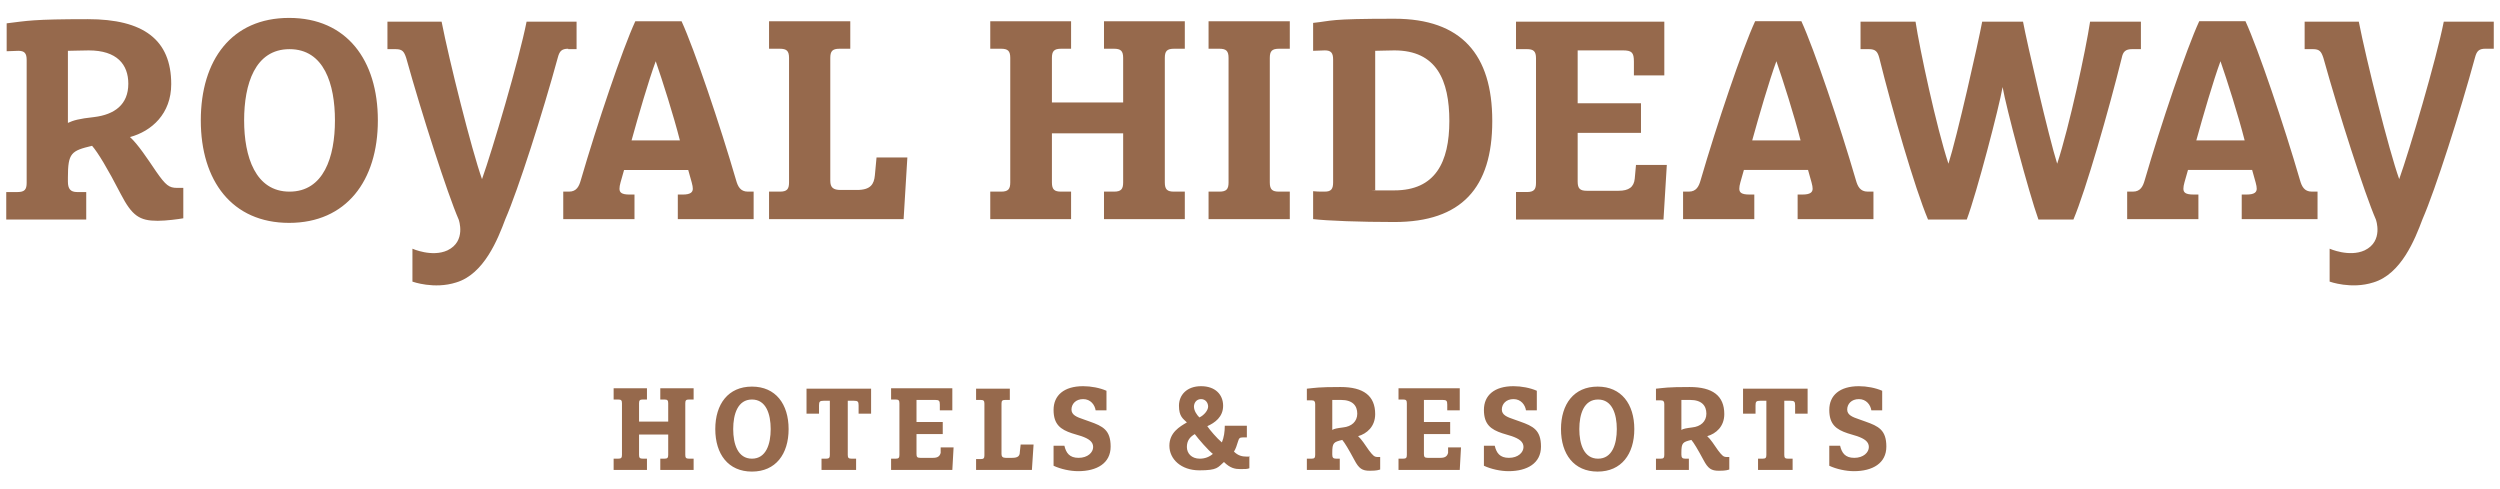 <?xml version="1.0" encoding="UTF-8"?><svg id="layer" xmlns="http://www.w3.org/2000/svg" version="1.1" viewBox="0 0 600.1 117.4"><defs><style>
      .cls-1 {
        fill: #96694c;
        stroke-width: 0px;
      }
    </style></defs><path class="cls-1" d="m439.1 107.2v4.6c1.7.8 4 1.3 5.9 1.3c4.5 0 7.8-1.9 7.8-5.9s-1.9-4.9-5-6l-1.4-.5c-1.8-.6-3-1.1-3-2.4s1-2.5 2.8-2.5s2.8 1.4 3 2.7h2.6v-4.7c-1.6-.7-3.7-1.1-5.6-1.1c-4.6 0-7.1 2.2-7.1 5.7s1.7 4.7 4.4 5.6l2.3.7c1.7.6 2.8 1.3 2.8 2.6s-1.3 2.6-3.5 2.6s-3-1.2-3.4-2.9h-2.6zm-16.9 5.6h8.1v-2.7h-1.1c-.7 0-.9-.2-.9-.9v-13h1.5c.9 0 1.1.2 1.1 1.1v2h3v-6h-15.5v6h3v-2c0-.9.2-1.1 1.1-1.1h1.5v13c0 .7-.2.9-.9.9h-1.1v2.7zm-18.6-16.8c.5 0 1.3 0 2.1 0c2.8 0 3.9 1.4 3.9 3.3s-1.4 3.1-3.4 3.3c-1.5.2-2.1.3-2.6.6v-7.1zm-6.1 16.8h7.9v-2.7h-.9c-.7 0-.9-.3-.9-1v-.4c0-2.4.3-2.6 2.4-3.1c.6.7 1.5 2.2 2.9 4.8c1.1 2.1 1.9 2.6 3.7 2.6s2.1-.2 2.5-.3v-3h-.6c-.8 0-1.1-.3-2.1-1.6c-.9-1.3-1.8-2.7-2.6-3.4c2.1-.6 4.1-2.3 4.1-5.3c0-4.4-2.8-6.5-8.3-6.5s-6 .2-8.1.4v2.8c.3 0 .9 0 1.2 0c.6 0 .8.3.8.9v12.2c0 .7-.2.9-.9.9h-1.1v2.7zm-5.2-9.8c0-6-3.1-10.2-8.8-10.2s-8.8 4.2-8.8 10.2s3.1 10.2 8.8 10.2s8.8-4.2 8.8-10.2m-4.2 0c0 3.6-1.1 7.1-4.5 7.1s-4.5-3.5-4.5-7.1s1.1-7.1 4.5-7.1s4.5 3.5 4.5 7.1m-31.9 4.2v4.6c1.7.8 4 1.3 5.9 1.3c4.5 0 7.8-1.9 7.8-5.9s-1.9-4.9-5-6l-1.4-.5c-1.8-.6-3-1.1-3-2.4s1-2.5 2.8-2.5s2.8 1.4 3 2.7h2.6v-4.7c-1.6-.7-3.7-1.1-5.6-1.1c-4.6 0-7.1 2.2-7.1 5.7s1.7 4.7 4.4 5.6l2.3.7c1.7.6 2.8 1.3 2.8 2.6s-1.3 2.6-3.5 2.6s-3-1.2-3.4-2.9h-2.6zm-20.4 5.6h14.6l.3-5.4h-3.1v1.3c-.2.8-.7 1.2-1.8 1.2h-3.1c-.7 0-.9-.2-.9-.9v-4.8h6.3v-2.9h-6.3v-5.3h4.5c.9 0 1.1.2 1.1 1.1v1.4h3v-5.3h-14.7v2.7h1.1c.7 0 .9.2.9.9v12.4c0 .7-.2.9-.9.9h-1.1v2.7zm-16-16.8c.5 0 1.3 0 2.1 0c2.8 0 3.9 1.4 3.9 3.3s-1.4 3.1-3.4 3.3c-1.5.2-2.1.3-2.6.6v-7.1zm-6.1 16.8h7.9v-2.7h-.9c-.7 0-.9-.3-.9-1v-.4c0-2.4.3-2.6 2.4-3.1c.6.7 1.5 2.2 2.9 4.8c1.1 2.1 1.9 2.6 3.7 2.6s2.1-.2 2.5-.3v-3h-.6c-.8 0-1.1-.3-2.1-1.6c-.9-1.3-1.8-2.7-2.6-3.4c2.1-.6 4.1-2.3 4.1-5.3c0-4.4-2.8-6.5-8.3-6.5s-6 .2-8.1.4v2.8c.3 0 .9 0 1.2 0c.6 0 .8.3.8.9v12.2c0 .7-.2.9-.9.9h-1.1v2.7zm-22.5-3.9c-.9.8-2 1.2-3.2 1.2c-2 0-3.1-1.3-3.1-2.8s.7-2.4 1.9-3.1c.8 1.1 3.3 4 4.4 4.8m8.6.6h-.6c-1 0-2-.2-3-1.2c.4-.6.7-1.5 1-2.5c.2-.7.4-.9 1.1-.9h1v-2.8h-5.3c0 1.4-.2 2.8-.7 4c-1.2-1-2.9-3-3.5-3.9c1.8-.8 3.8-2.2 3.8-4.9s-1.9-4.7-5.3-4.7s-5.3 2.1-5.3 4.7s1 3.1 1.9 4c-1.7 1-4.2 2.4-4.2 5.6s2.8 5.9 7.2 5.9s4.4-.7 5.9-2c1.5 1.5 2.7 1.7 3.9 1.7s1.7 0 2.2-.2v-3zm-13.2-12c0-.9.6-1.8 1.7-1.8s1.7.9 1.7 1.8s-1 2.1-2.1 2.6c-.6-.6-1.3-1.6-1.3-2.6m-33.7 9.6v4.6c1.7.8 4 1.3 5.9 1.3c4.5 0 7.8-1.9 7.8-5.9s-1.9-4.9-5-6l-1.4-.5c-1.8-.6-3-1.1-3-2.4s1-2.5 2.8-2.5s2.8 1.4 3 2.7h2.6v-4.7c-1.6-.7-3.7-1.1-5.6-1.1c-4.6 0-7.1 2.2-7.1 5.7s1.7 4.7 4.4 5.6l2.3.7c1.7.6 2.8 1.3 2.8 2.6s-1.3 2.6-3.5 2.6s-3-1.2-3.4-2.9h-2.6zm-18.6 5.6h13.4l.4-6.1h-3.1l-.2 1.8c0 .9-.4 1.4-1.8 1.4h-1.6c-.7 0-1-.3-1-.9v-12.1c0-.7.2-.9.9-.9h1.1v-2.7h-8.1v2.7h1.1c.7 0 .9.2.9.9v12.4c0 .7-.2.9-.9.9h-1.1v2.7zm-20.3 0h14.6l.3-5.4h-3.1v1.3c-.2.8-.7 1.2-1.8 1.2h-3.1c-.7 0-.9-.2-.9-.9v-4.8h6.3v-2.9h-6.3v-5.3h4.5c.9 0 1.1.2 1.1 1.1v1.4h3v-5.3h-14.7v2.7h1.1c.7 0 .9.2.9.9v12.4c0 .7-.2.9-.9.9h-1.1v2.7zm-16.6 0h8.1v-2.7h-1.1c-.7 0-.9-.2-.9-.9v-13h1.5c.9 0 1.1.2 1.1 1.1v2h3v-6h-15.5v6h3v-2c0-.9.2-1.1 1.1-1.1h1.5v13c0 .7-.2.9-.9.9h-1.1v2.7zm-8.1-9.8c0-6-3.1-10.2-8.8-10.2s-8.8 4.2-8.8 10.2s3.1 10.2 8.8 10.2s8.8-4.2 8.8-10.2m-4.3 0c0 3.6-1.1 7.1-4.5 7.1s-4.5-3.5-4.5-7.1s1.1-7.1 4.5-7.1s4.5 3.5 4.5 7.1m-37.7 9.8h8v-2.7h-1c-.7 0-.9-.2-.9-.9v-4.9h7v4.9c0 .7-.2.9-.9.9h-1v2.7h8v-2.7h-1.1c-.7 0-.9-.2-.9-.9v-12.4c0-.7.2-.9.9-.9h1.1v-2.7h-8v2.7h1c.7 0 .9.2.9.9v4.4h-7v-4.4c0-.7.2-.9.9-.9h1v-2.7h-8v2.7h1.1c.7 0 .9.2.9.9v12.4c0 .7-.2.9-.9.9h-1.1v2.7z"/><path class="cls-1" d="m30.8 20.1c0 5-3.3 7.4-8.2 8c-3.7.4-5 .8-6.3 1.4v-17.3c1.2 0 3.3-.1 5-.1c6.8 0 9.5 3.4 9.5 8m7.1 32.9c2 0 5-.4 6.1-.6v-7.3h-1.5c-1.9 0-2.7-.6-5-3.9c-2.1-3.1-4.4-6.6-6.3-8.3c5.2-1.4 9.9-5.6 9.9-12.7c0-10.7-6.7-15.6-20-15.6s-14.5.4-19.5 1v6.7c.8 0 2.2-.1 2.8-.1c1.5 0 2 .6 2 2.2v29.5c0 1.6-.5 2.2-2.2 2.2h-2.7v6.6h19.2v-6.6h-2.2c-1.6 0-2.2-.8-2.2-2.5v-1c0-5.9.8-6.4 5.8-7.6c1.4 1.6 3.7 5.4 6.9 11.6c2.7 5.2 4.5 6.4 8.8 6.4m42.6-24.1c0 8.8-2.7 17.1-10.9 17.1s-10.9-8.4-10.9-17.1s2.6-17.1 10.9-17.1s10.9 8.4 10.9 17.1m10.3 0c0-14.5-7.5-24.6-21.3-24.6s-21.2 10.1-21.2 24.6s7.5 24.6 21.2 24.6s21.3-10.1 21.3-24.6m45.7-17.1h2v-6.6h-12c-1.8 9.1-8.2 30.8-10.7 37.8c-2.5-7-7.9-28.6-9.7-37.8h-13v6.6h2c1.6 0 2 .6 2.5 2.1c3.7 13.3 9.9 32.6 12.6 38.8c0 0 1.9 5.2-2.7 7.4c-3.7 1.7-8.4-.4-8.4-.4v7.9s5.2 1.9 10.5.2c6.7-2 10-10.4 11.8-15.2c3.1-7.1 9-25.6 12.6-38.8c.4-1.5.9-2.1 2.5-2.1m26.9 22h-11.7c1.6-5.8 4.1-14.4 5.8-19h0c1.6 4.6 4.3 13.1 5.8 19m-.5 18.9h18.2v-6.6h-1.4c-1.8 0-2.4-1.3-2.8-2.7c-3.9-13.4-10-31.4-13.1-38.2h-11.1c-3.1 6.7-9.2 24.8-13.1 38.2c-.4 1.4-1 2.7-2.8 2.7h-1.4v6.6h17.1v-5.9h-1.2c-1.9 0-2.4-.5-2.4-1.4s.3-1.6 1.1-4.5h15.4c.8 2.9 1.1 3.7 1.1 4.5s-.5 1.4-2.4 1.4h-1.2v5.9zm54.2 0l.9-14.8h-7.4l-.4 4.3c-.2 2.1-1 3.5-4.3 3.5h-3.9c-1.8 0-2.5-.6-2.5-2.2v-29.5c0-1.6.5-2.2 2.2-2.2h2.6v-6.6h-19.5v6.6h2.6c1.6 0 2.2.5 2.2 2.2v29.9c0 1.6-.5 2.2-2.2 2.2h-2.6v6.6h32.4zm48.1 0h19.4v-6.6h-2.6c-1.6 0-2.2-.5-2.2-2.2v-29.9c0-1.6.5-2.2 2.2-2.2h2.6v-6.6h-19.4v6.6h2.4c1.6 0 2.2.5 2.2 2.2v10.7h-17.1v-10.7c0-1.6.5-2.2 2.2-2.2h2.4v-6.6h-19.4v6.6h2.6c1.6 0 2.2.5 2.2 2.2v29.9c0 1.6-.5 2.2-2.2 2.2h-2.6v6.6h19.4v-6.6h-2.4c-1.6 0-2.2-.5-2.2-2.2v-11.8h17.1v11.8c0 1.6-.5 2.2-2.2 2.2h-2.4v6.6zm25.1 0h19.5v-6.6h-2.6c-1.6 0-2.2-.5-2.2-2.2v-29.9c0-1.6.5-2.2 2.2-2.2h2.6v-6.6h-19.5v6.6h2.6c1.6 0 2.2.5 2.2 2.2v29.9c0 1.6-.5 2.2-2.2 2.2h-2.6v6.6zm57.8-23.6c0 10-3.4 16.7-13.2 16.7s-3.4 0-4.6-.1v-33.4c1.2 0 2.9-.1 4.6-.1c10.1 0 13.2 7.1 13.2 17m10.3-.1c0-15.9-7.4-24.5-23.5-24.5s-14.7.5-19.5 1v6.7c.8 0 2.2-.1 2.8-.1c1.5 0 2 .6 2 2.2v29.5c0 1.6-.5 2.2-2 2.2s-2 0-2.8-.1v6.7c3.4.4 11.3.7 19.5.7c16.1 0 23.5-8.2 23.5-24.2m20.5 14.5v-11.7h15.2v-7.1h-15.2v-12.7h10.8c2.2 0 2.7.5 2.7 2.7v3.3h7.3v-12.9h-35.6v6.6h2.6c1.6 0 2.2.5 2.2 2.2v29.9c0 1.6-.5 2.2-2.2 2.2h-2.6v6.6h35.4l.8-13.1h-7.4l-.3 3.3c-.2 2-1.4 2.9-3.9 2.9h-7.6c-1.6 0-2.2-.5-2.2-2.2m53.6-9.9h-11.7c1.6-5.8 4.1-14.4 5.8-19h0c1.6 4.6 4.3 13.1 5.8 19m16.1 12.3c-1.8 0-2.4-1.3-2.8-2.7c-3.9-13.4-10-31.4-13.1-38.2h-11.1c-3.1 6.7-9.2 24.8-13.1 38.2c-.4 1.4-1 2.7-2.8 2.7h-1.4v6.6h17.1v-5.9h-1.2c-1.9 0-2.4-.5-2.4-1.4s.3-1.6 1.1-4.5h15.4c.8 2.9 1.1 3.7 1.1 4.5s-.5 1.4-2.4 1.4h-1.2v5.9h18.2v-6.6h-1.4zm63.6-34.2h2v-6.6h-12.2c-1 6.7-5 25.3-7.9 34.1c-2-6.3-7.3-29.2-8.2-34.1h-9.8c-.9 4.9-6.1 27.9-8.1 34.1c-2.9-8.8-6.9-27.5-7.9-34.1h-13.2v6.6h2c1.6 0 2.1.6 2.5 2.1c3.1 12.5 8.5 31.2 11.7 38.8h9.3c2.4-6.4 7.8-27.1 8.6-31.8c.8 4.7 6.3 25.4 8.6 31.8h8.4c3-7.1 8.5-26.3 11.6-38.8c.3-1.5.9-2.1 2.5-2.1m27.1 21.9h-11.7c1.6-5.8 4.1-14.4 5.8-19h0c1.6 4.6 4.3 13.1 5.8 19m16.1 12.3c-1.8 0-2.4-1.3-2.8-2.7c-3.9-13.4-10-31.4-13.1-38.2h-11.1c-3.1 6.7-9.2 24.8-13.1 38.2c-.4 1.4-1 2.7-2.8 2.7h-1.4v6.6h17.1v-5.9h-1.2c-1.9 0-2.4-.5-2.4-1.4s.3-1.6 1.1-4.5h15.4c.8 2.9 1.1 3.7 1.1 4.5s-.5 1.4-2.4 1.4h-1.2v5.9h18.2v-6.6h-1.4zm43.7-34.2v-6.6h-12c-1.8 9.1-8.2 30.8-10.7 37.8c-2.5-7-7.9-28.6-9.7-37.8h-13v6.6h2c1.6 0 2 .6 2.5 2.1c3.7 13.3 9.9 32.6 12.6 38.8c0 0 1.9 5.2-2.7 7.4c-3.7 1.7-8.4-.4-8.4-.4v7.9s5.2 1.9 10.5.2c6.7-2 10-10.4 11.8-15.2c3.1-7.1 9-25.6 12.6-38.8c.4-1.5.9-2.1 2.5-2.1h2z"/></svg>